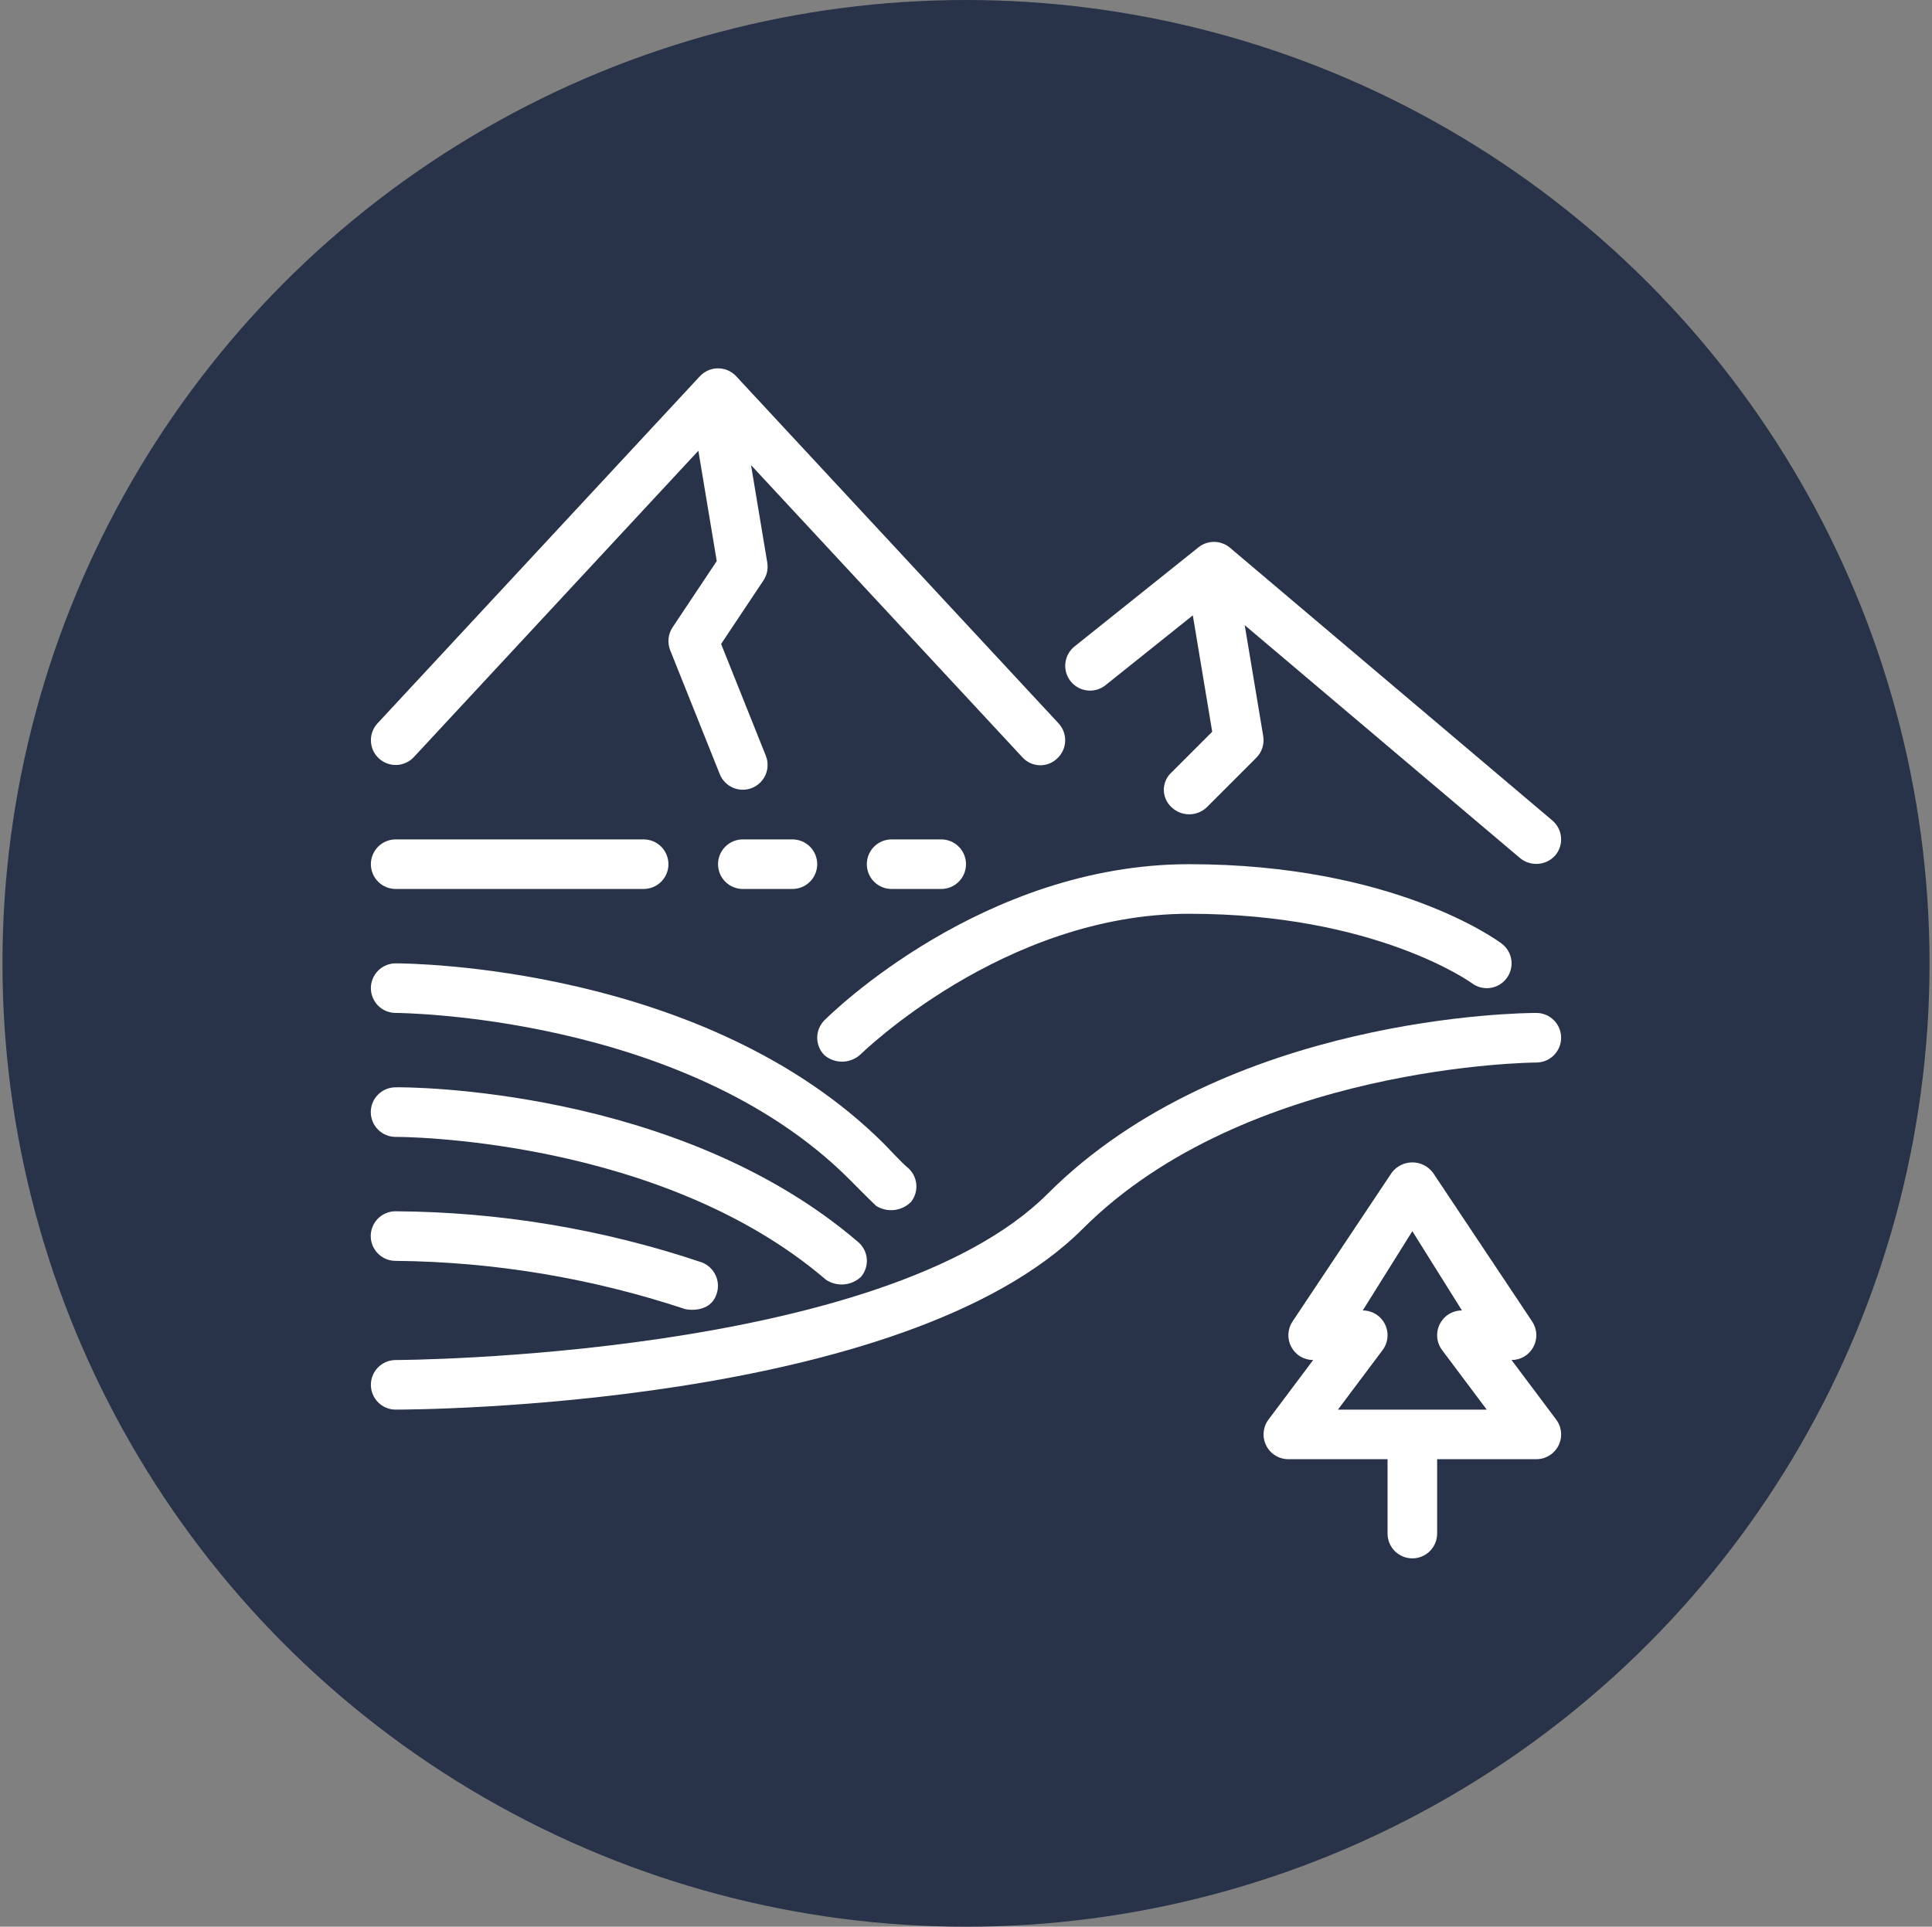 <?xml version="1.0" encoding="UTF-8"?> <svg xmlns="http://www.w3.org/2000/svg" width="392" height="391" viewBox="0 0 392 391" fill="none"><rect x="0" y="0" width="392" height="391" fill="#808080" stroke="none"/><circle cx="196" cy="195.5" r="195.5" fill="#283248"></circle><g clip-path="url(#clip0_2572_316)"><path d="M316.75 210.589C316.748 209.255 316.217 207.977 315.274 207.035C314.331 206.093 313.052 205.563 311.719 205.562C309.169 205.562 248.843 205.98 212.568 242.255C179.231 275.587 81.264 276 80.281 276C78.947 276 77.667 276.53 76.724 277.474C75.78 278.417 75.25 279.697 75.25 281.031C75.25 282.366 75.78 283.645 76.724 284.589C77.667 285.532 78.947 286.062 80.281 286.062C84.477 286.062 183.407 285.645 219.682 249.37C252.975 216.082 311.139 215.625 311.724 215.625C313.058 215.623 314.337 215.091 315.279 214.147C316.221 213.203 316.75 211.923 316.75 210.589Z" fill="white"></path><path d="M80.281 205.562C80.866 205.562 138.956 205.951 172.318 239.307C172.78 239.769 176.366 243.418 177.786 244.731C178.885 245.413 180.182 245.703 181.467 245.552C182.751 245.401 183.946 244.819 184.857 243.901C185.682 242.853 186.058 241.52 185.903 240.195C185.747 238.869 185.072 237.66 184.027 236.831C183.118 236.114 179.978 232.738 179.433 232.193C143.157 195.918 82.831 195.5 80.281 195.5C78.947 195.5 77.667 196.03 76.724 196.974C75.78 197.917 75.25 199.197 75.25 200.531C75.25 201.866 75.78 203.145 76.724 204.089C77.667 205.032 78.947 205.562 80.281 205.562Z" fill="white"></path><path d="M80.282 230.719H80.316C80.812 230.704 133.778 230.714 167.567 259.692C168.638 260.413 169.921 260.751 171.208 260.653C172.496 260.555 173.712 260.026 174.662 259.152C175.096 258.652 175.426 258.071 175.634 257.443C175.842 256.815 175.923 256.152 175.873 255.492C175.822 254.832 175.642 254.189 175.341 253.599C175.041 253.01 174.626 252.485 174.122 252.057C137.468 220.627 82.424 220.587 80.248 220.656C78.913 220.661 77.635 221.195 76.695 222.142C75.755 223.089 75.229 224.37 75.233 225.705C75.238 227.039 75.772 228.317 76.719 229.257C77.666 230.197 78.948 230.723 80.282 230.719Z" fill="white"></path><path d="M80.28 255.875H80.329C100.249 256.075 120.016 259.367 138.926 265.633C139.495 265.839 144.109 266.5 145.382 262.636C145.823 261.381 145.757 260.004 145.197 258.798C144.637 257.592 143.628 256.652 142.385 256.18C122.348 249.44 101.365 245.94 80.226 245.812C79.565 245.816 78.912 245.95 78.303 246.206C77.694 246.462 77.141 246.836 76.676 247.305C75.738 248.254 75.215 249.536 75.222 250.871C75.229 252.205 75.766 253.482 76.715 254.42C77.663 255.359 78.946 255.882 80.28 255.875Z" fill="white"></path><path d="M174.401 214.151C174.717 213.895 203.552 185.438 241.281 185.438C279.104 185.438 298.462 199.396 298.639 199.524C299.168 199.922 299.769 200.213 300.41 200.378C301.051 200.543 301.718 200.581 302.373 200.488C303.028 200.395 303.658 200.174 304.228 199.837C304.797 199.501 305.295 199.055 305.691 198.525C306.088 197.996 306.377 197.393 306.541 196.752C306.704 196.111 306.74 195.444 306.645 194.789C306.55 194.134 306.328 193.505 305.989 192.936C305.651 192.368 305.203 191.871 304.673 191.476C303.798 190.818 282.73 175.375 241.281 175.375C199.429 175.375 168.579 205.744 167.287 207.037C166.819 207.504 166.449 208.058 166.196 208.669C165.943 209.279 165.812 209.933 165.812 210.594C165.812 211.255 165.943 211.909 166.196 212.519C166.449 213.13 166.819 213.684 167.287 214.151C168.282 214.99 169.542 215.45 170.844 215.45C172.145 215.45 173.405 214.99 174.401 214.151Z" fill="white"></path><path d="M80.281 180.406H130.594C131.928 180.406 133.208 179.876 134.151 178.933C135.095 177.989 135.625 176.709 135.625 175.375C135.625 174.041 135.095 172.761 134.151 171.817C133.208 170.874 131.928 170.344 130.594 170.344H80.281C78.947 170.344 77.667 170.874 76.724 171.817C75.78 172.761 75.25 174.041 75.25 175.375C75.25 176.709 75.78 177.989 76.724 178.933C77.667 179.876 78.947 180.406 80.281 180.406Z" fill="white"></path><path d="M160.781 170.344H150.719C149.384 170.344 148.105 170.874 147.161 171.817C146.218 172.761 145.688 174.041 145.688 175.375C145.688 176.709 146.218 177.989 147.161 178.933C148.105 179.876 149.384 180.406 150.719 180.406H160.781C162.116 180.406 163.395 179.876 164.339 178.933C165.282 177.989 165.812 176.709 165.812 175.375C165.812 174.041 165.282 172.761 164.339 171.817C163.395 170.874 162.116 170.344 160.781 170.344Z" fill="white"></path><path d="M190.969 180.406C192.303 180.406 193.583 179.876 194.526 178.933C195.47 177.989 196 176.709 196 175.375C196 174.041 195.47 172.761 194.526 171.817C193.583 170.874 192.303 170.344 190.969 170.344H180.906C179.572 170.344 178.292 170.874 177.349 171.817C176.405 172.761 175.875 174.041 175.875 175.375C175.875 176.709 176.405 177.989 177.349 178.933C178.292 179.876 179.572 180.406 180.906 180.406H190.969Z" fill="white"></path><path d="M306.687 276C307.598 276 308.492 275.753 309.273 275.285C310.054 274.817 310.694 274.146 311.123 273.343C311.553 272.54 311.757 271.635 311.713 270.726C311.669 269.816 311.379 268.936 310.873 268.178L290.748 237.99C290.262 237.339 289.631 236.809 288.904 236.445C288.177 236.08 287.375 235.89 286.562 235.89C285.749 235.89 284.947 236.08 284.22 236.445C283.494 236.809 282.862 237.339 282.376 237.99L262.251 268.178C261.746 268.936 261.456 269.816 261.412 270.726C261.368 271.636 261.571 272.54 262.001 273.343C262.431 274.146 263.07 274.817 263.852 275.285C264.633 275.753 265.527 276 266.437 276L257.382 288.077C256.821 288.824 256.48 289.713 256.395 290.643C256.311 291.574 256.488 292.509 256.906 293.345C257.324 294.181 257.966 294.883 258.761 295.374C259.556 295.866 260.472 296.125 261.406 296.125H281.531V311.219C281.531 312.553 282.061 313.833 283.005 314.776C283.948 315.72 285.228 316.25 286.562 316.25C287.897 316.25 289.176 315.72 290.12 314.776C291.063 313.833 291.594 312.553 291.594 311.219V296.125H311.719C312.653 296.125 313.569 295.866 314.364 295.374C315.158 294.883 315.801 294.181 316.219 293.345C316.636 292.509 316.813 291.574 316.729 290.643C316.645 289.713 316.303 288.824 315.743 288.077L306.687 276ZM271.469 286.063L280.524 273.986C281.085 273.238 281.426 272.35 281.51 271.419C281.595 270.489 281.418 269.553 281 268.717C280.582 267.882 279.94 267.179 279.145 266.688C278.35 266.197 277.434 265.937 276.5 265.938L286.562 249.851L296.625 265.938C295.69 265.937 294.775 266.197 293.98 266.688C293.185 267.179 292.543 267.882 292.125 268.717C291.707 269.553 291.53 270.489 291.614 271.419C291.698 272.35 292.04 273.238 292.601 273.986L301.656 286.063H271.469Z" fill="white"></path><path d="M83.966 153.643L141.696 91.473L145.426 113.865L136.47 127.303C136.017 127.982 135.736 128.76 135.652 129.572C135.567 130.383 135.681 131.203 135.983 131.961L146.046 157.117C146.544 158.352 147.511 159.339 148.736 159.863C149.961 160.386 151.343 160.402 152.579 159.908C153.816 159.414 154.806 158.449 155.333 157.226C155.86 156.003 155.881 154.621 155.391 153.383L146.311 130.683L154.904 117.791C155.613 116.728 155.89 115.435 155.68 114.175L152.382 94.387L207.408 153.643C207.849 154.141 208.386 154.545 208.988 154.829C209.589 155.113 210.242 155.273 210.907 155.297C211.572 155.321 212.235 155.21 212.855 154.971C213.476 154.731 214.042 154.368 214.518 153.904C215.495 152.995 216.071 151.736 216.12 150.403C216.169 149.07 215.686 147.772 214.778 146.794L149.372 76.357C148.901 75.85 148.331 75.446 147.697 75.169C147.063 74.893 146.379 74.75 145.687 74.75C144.995 74.75 144.311 74.893 143.677 75.169C143.043 75.446 142.473 75.85 142.002 76.357L76.596 146.794C75.69 147.772 75.21 149.069 75.259 150.401C75.309 151.733 75.886 152.99 76.862 153.897C77.838 154.805 79.134 155.287 80.466 155.24C81.798 155.192 83.057 154.618 83.966 153.643Z" fill="white"></path><path d="M224.302 139.056L242.021 124.878L245.955 148.494L237.725 156.724C237.226 157.173 236.828 157.722 236.555 158.334C236.282 158.947 236.141 159.611 236.141 160.281C236.141 160.952 236.282 161.615 236.555 162.228C236.828 162.841 237.226 163.39 237.725 163.839C238.686 164.748 239.959 165.255 241.282 165.255C242.605 165.255 243.878 164.748 244.839 163.839L254.902 153.776C255.468 153.21 255.891 152.517 256.135 151.755C256.379 150.993 256.438 150.183 256.307 149.393L252.553 126.87L308.472 174.186C309.505 175.013 310.816 175.413 312.135 175.302C313.454 175.192 314.681 174.579 315.562 173.592C316.423 172.573 316.844 171.253 316.733 169.923C316.621 168.594 315.986 167.363 314.967 166.502L249.561 111.158C248.671 110.405 247.547 109.985 246.381 109.969C245.215 109.953 244.08 110.342 243.169 111.069L218.013 131.194C216.973 132.029 216.307 133.242 216.161 134.568C216.015 135.893 216.401 137.222 217.234 138.263C218.067 139.305 219.279 139.973 220.604 140.121C221.929 140.27 223.259 139.887 224.302 139.056Z" fill="white"></path></g><defs><clipPath id="clip0_2572_316"><rect width="241.5" height="241.5" fill="white" transform="translate(75.25 74.75)"></rect></clipPath></defs></svg> 
